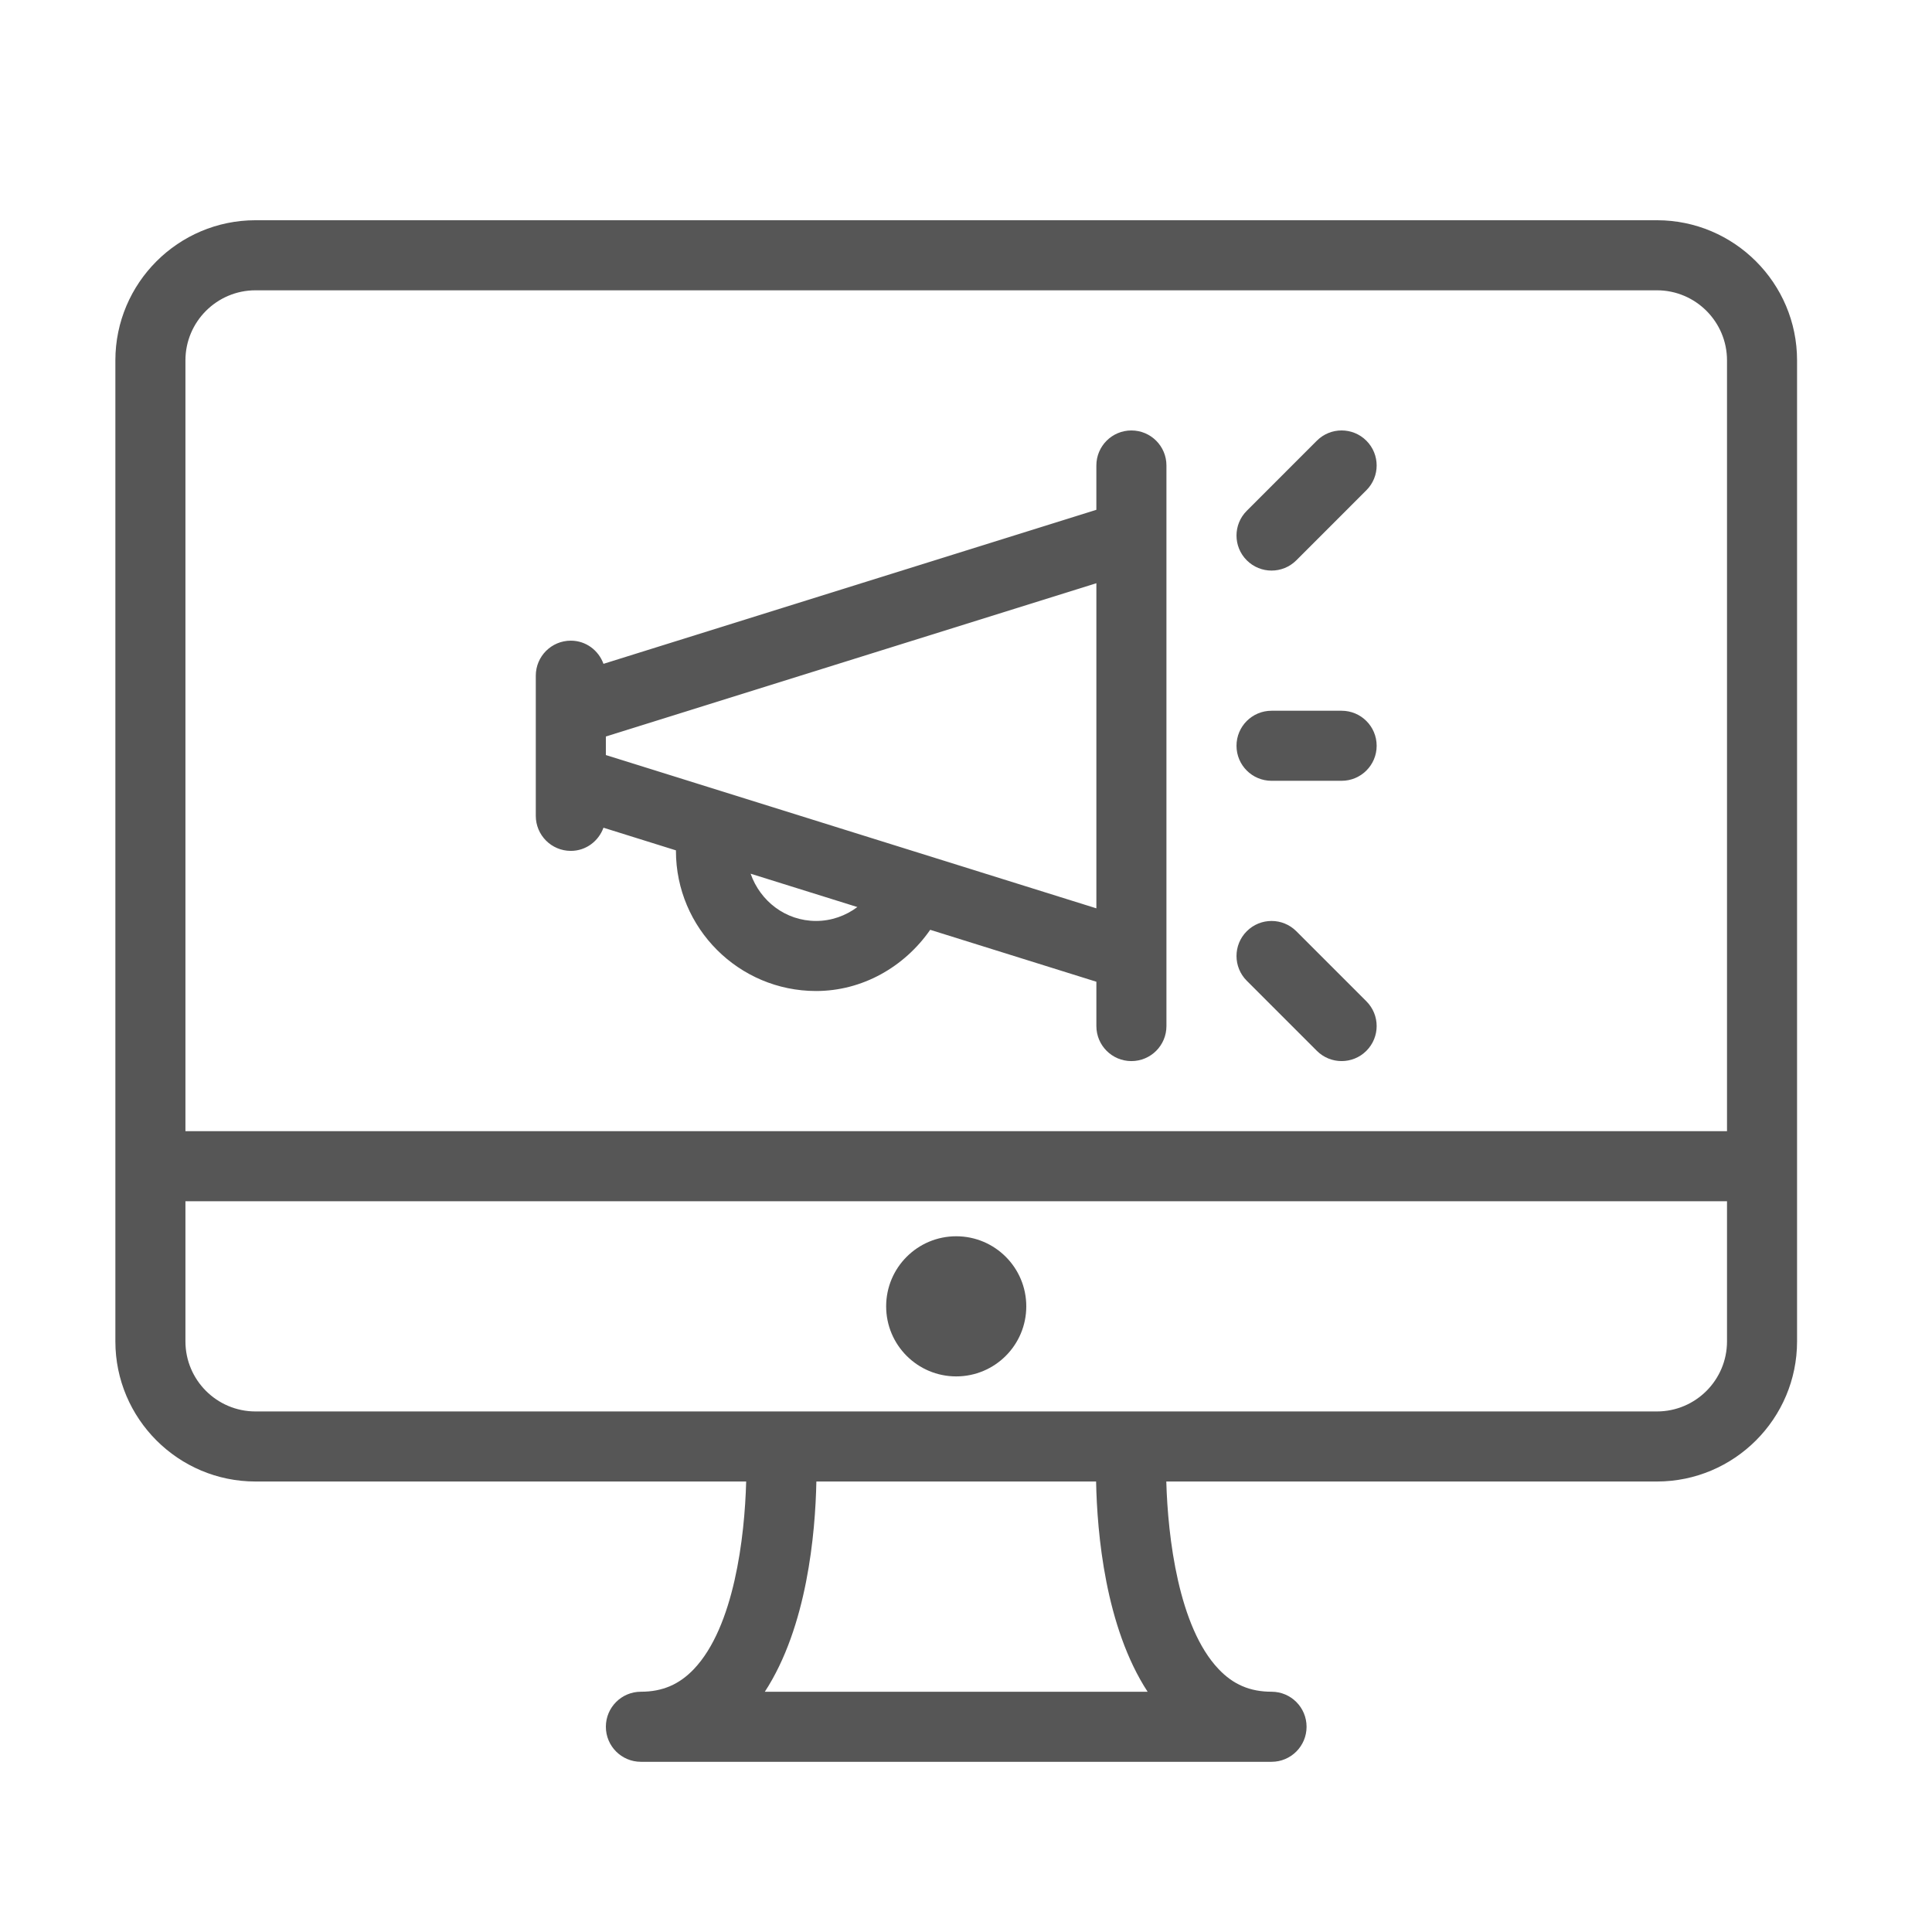 <?xml version="1.0" encoding="utf-8"?>
<!-- Generator: Adobe Illustrator 16.0.0, SVG Export Plug-In . SVG Version: 6.00 Build 0)  -->
<!DOCTYPE svg PUBLIC "-//W3C//DTD SVG 1.1//EN" "http://www.w3.org/Graphics/SVG/1.1/DTD/svg11.dtd">
<svg version="1.1" id="Layer_1" xmlns:x="http://ns.adobe.com/Extensibility/1.0/" xmlns:i="http://ns.adobe.com/AdobeIllustrator/10.0/" xmlns:graph="http://ns.adobe.com/Graphs/1.0/"
	 xmlns="http://www.w3.org/2000/svg" xmlns:xlink="http://www.w3.org/1999/xlink" x="0px" y="0px" width="165.5px" height="165.5px"
	 viewBox="173 138.5 165.5 165.5" enable-background="new 173 138.5 165.5 165.5" xml:space="preserve">
<g>
	<g>
		<g>
			<path fill="#565656" d="M314.937,157.366H194.888c-6.619,0-12.005,5.384-12.005,12.005v84.034
				c0,6.623,5.387,12.005,12.005,12.005h42.031c-0.126,4.788-1.041,12.448-4.475,16.065c-1.261,1.324-2.702,1.943-4.542,1.943
				c-1.659,0-3.002,1.341-3.002,3.002c0,1.657,1.343,3.001,3.002,3.001h54.021c1.659,0,3.001-1.344,3.001-3.001
				c0-1.661-1.342-3.002-3.001-3.002c-1.841,0-3.283-0.615-4.537-1.941c-3.425-3.599-4.345-11.27-4.478-16.067h42.029
				c6.618,0,12.004-5.383,12.004-12.005v-84.034C326.942,162.75,321.556,157.366,314.937,157.366z M238.517,283.419
				c3.623-5.557,4.326-13.56,4.416-18.009h23.961c0.088,4.449,0.791,12.452,4.413,18.009H238.517z M320.94,253.405
				c0,3.311-2.691,6.003-6.002,6.003h-120.05c-3.312,0-6.003-2.692-6.003-6.003v-12.003H320.94V253.405z M320.94,235.398H188.885
				v-66.027c0-3.309,2.691-6.003,6.002-6.003h120.05c3.312,0,6.003,2.694,6.003,6.003V235.398L320.94,235.398z"/>
			<circle fill="#565656" cx="254.912" cy="250.404" r="6.002"/>
			<path fill="#565656" d="M269.918,175.374c-1.658,0-3.001,1.342-3.001,3.001v3.796l-42.222,13.195
				c-0.419-1.153-1.499-1.985-2.797-1.985c-1.659,0-3.001,1.342-3.001,3.001v12.005c0,1.659,1.342,3.002,3.001,3.002
				c1.298,0,2.377-0.833,2.797-1.985l6.212,1.941c0,0.015-0.005,0.03-0.005,0.044c0,6.621,5.386,12.004,12.005,12.004
				c3.958,0,7.564-2.058,9.776-5.243l14.235,4.448v3.796c0,1.66,1.342,3.002,3,3.002c1.66,0,3.002-1.342,3.002-3.002v-48.02
				C272.92,176.716,271.578,175.374,269.918,175.374z M242.907,217.391c-2.618,0-4.789-1.708-5.607-4.048l9.145,2.857
				C245.442,216.947,244.224,217.391,242.907,217.391z M266.918,216.31L224.9,203.18v-1.59l42.018-13.13L266.918,216.31
				L266.918,216.31z"/>
			<path fill="#565656" d="M287.926,199.384h-6.003c-1.659,0-3.001,1.341-3.001,3.001c0,1.659,1.342,3,3.001,3h6.003
				c1.658,0,3.002-1.342,3.002-3C290.928,200.726,289.584,199.384,287.926,199.384z"/>
			<path fill="#565656" d="M285.804,176.252l-6.002,6.003c-1.173,1.171-1.173,3.071,0,4.243c0.586,0.586,1.354,0.879,2.121,0.879
				c0.769,0,1.536-0.293,2.123-0.879l6.001-6.002c1.174-1.173,1.174-3.072,0-4.245C288.875,175.08,286.975,175.08,285.804,176.252z"
				/>
			<path fill="#565656" d="M284.046,218.271c-1.174-1.172-3.072-1.172-4.244,0c-1.173,1.172-1.173,3.071,0,4.244l6.002,6.002
				c0.586,0.586,1.355,0.878,2.122,0.878c0.768,0,1.536-0.292,2.121-0.878c1.174-1.173,1.174-3.072,0-4.244L284.046,218.271z"/>
		</g>
	</g>
</g>
</svg>
